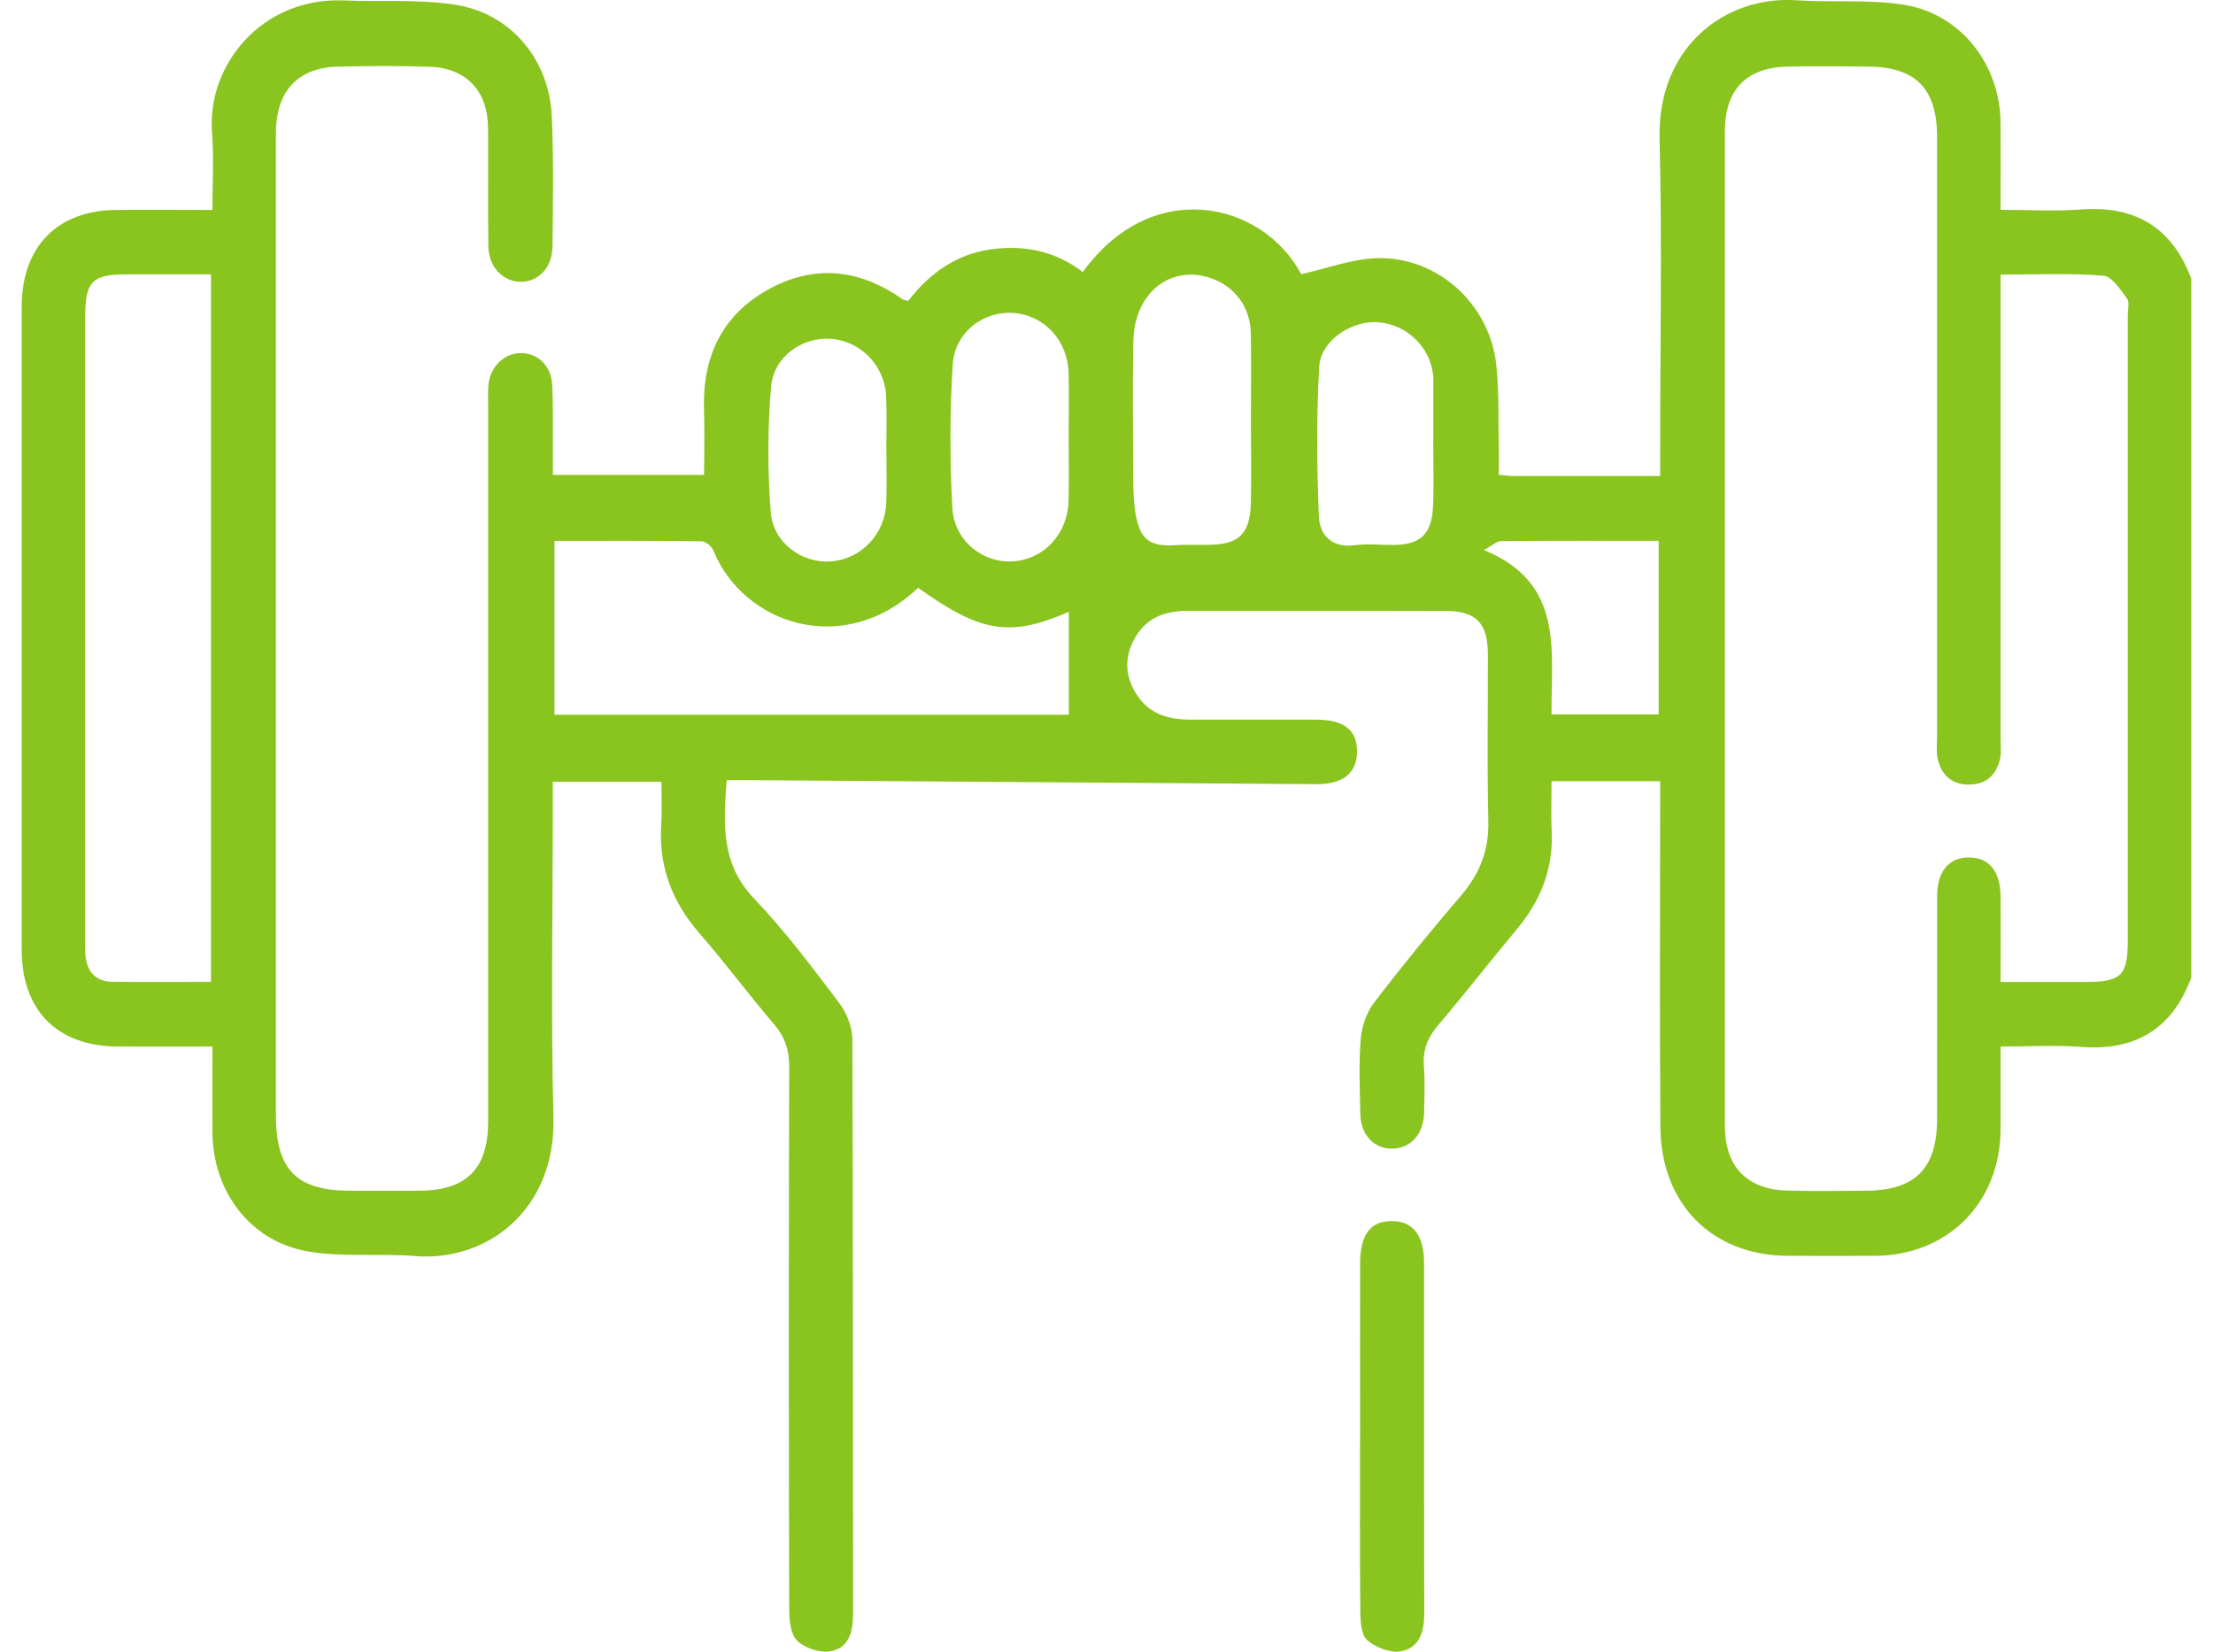 <svg width="67" height="50" viewBox="0 0 67 50" fill="none" xmlns="http://www.w3.org/2000/svg">
<g clip-path="url(#clip0_1232_5451)">
<path d="M66.344 29.587C65.766 31.154 64.648 31.817 63.008 31.692C62.227 31.631 61.437 31.681 60.569 31.681C60.569 32.552 60.571 33.365 60.569 34.179C60.562 36.402 58.977 38.004 56.766 38.016C55.89 38.021 55.013 38.019 54.137 38.016C51.844 38.009 50.286 36.461 50.269 34.108C50.245 30.887 50.262 27.665 50.262 24.442C50.262 24.189 50.262 23.934 50.262 23.648H46.974C46.974 24.16 46.956 24.669 46.978 25.177C47.031 26.32 46.632 27.282 45.912 28.143C45.111 29.1 44.347 30.088 43.538 31.038C43.224 31.406 43.074 31.78 43.109 32.266C43.144 32.739 43.127 33.217 43.115 33.692C43.097 34.336 42.712 34.76 42.16 34.772C41.608 34.784 41.2 34.365 41.185 33.725C41.168 32.969 41.135 32.208 41.197 31.456C41.228 31.076 41.373 30.652 41.601 30.352C42.45 29.241 43.337 28.157 44.246 27.095C44.806 26.439 45.081 25.734 45.06 24.855C45.019 23.17 45.051 21.481 45.046 19.795C45.043 18.866 44.691 18.496 43.769 18.494C41.161 18.486 38.552 18.494 35.945 18.491C35.225 18.491 34.644 18.732 34.309 19.408C34.024 19.98 34.086 20.542 34.439 21.064C34.83 21.643 35.422 21.785 36.069 21.785C37.33 21.785 38.592 21.783 39.853 21.785C40.693 21.788 41.084 22.099 41.085 22.75C41.085 23.392 40.665 23.744 39.86 23.738C34.173 23.7 28.488 23.657 22.801 23.617C22.547 23.615 22.294 23.617 22.001 23.617C21.903 24.929 21.819 26.148 22.834 27.206C23.768 28.18 24.584 29.275 25.403 30.355C25.631 30.655 25.804 31.087 25.806 31.458C25.831 37.253 25.821 43.048 25.828 48.843C25.828 49.393 25.701 49.897 25.129 49.989C24.81 50.039 24.359 49.887 24.128 49.66C23.929 49.462 23.895 49.029 23.893 48.701C23.879 43.23 23.878 37.759 23.893 32.288C23.893 31.779 23.764 31.39 23.435 31.005C22.666 30.107 21.96 29.152 21.183 28.261C20.347 27.303 19.934 26.223 20.02 24.942C20.047 24.534 20.025 24.123 20.025 23.666H16.737C16.737 23.912 16.737 24.165 16.737 24.416C16.737 27.552 16.676 30.688 16.756 33.822C16.828 36.634 14.735 38.2 12.566 38.023C11.482 37.936 10.372 38.066 9.311 37.88C7.566 37.574 6.44 36.059 6.431 34.266C6.428 33.429 6.431 32.59 6.431 31.68C5.436 31.68 4.502 31.683 3.567 31.68C1.732 31.671 0.657 30.588 0.657 28.745C0.657 22.258 0.657 15.771 0.657 9.284C0.657 7.475 1.727 6.374 3.507 6.355C4.447 6.346 5.386 6.355 6.43 6.355C6.43 5.561 6.481 4.788 6.419 4.025C6.258 1.978 7.916 -0.08 10.392 0.013C11.522 0.057 12.668 -0.028 13.777 0.142C15.455 0.397 16.626 1.794 16.705 3.508C16.765 4.824 16.742 6.145 16.727 7.464C16.72 8.107 16.295 8.537 15.757 8.53C15.219 8.523 14.795 8.078 14.785 7.449C14.768 6.259 14.785 5.07 14.777 3.881C14.768 2.752 14.122 2.059 13.001 2.021C12.082 1.99 11.162 1.995 10.243 2.016C9.031 2.043 8.373 2.742 8.353 3.981C8.351 4.089 8.353 4.198 8.353 4.306C8.353 14.123 8.353 23.939 8.353 33.757C8.353 35.405 8.975 36.041 10.588 36.045C11.294 36.045 11.998 36.05 12.704 36.045C14.13 36.034 14.778 35.379 14.78 33.942C14.78 26.72 14.78 19.498 14.78 12.275C14.78 12.058 14.766 11.839 14.79 11.626C14.852 11.089 15.279 10.687 15.769 10.688C16.274 10.688 16.686 11.068 16.717 11.635C16.753 12.304 16.734 12.975 16.739 13.646C16.739 13.878 16.739 14.11 16.739 14.376H21.317C21.317 13.727 21.336 13.065 21.314 12.406C21.262 10.822 21.848 9.562 23.224 8.783C24.621 7.993 26.01 8.13 27.321 9.057C27.353 9.08 27.4 9.081 27.497 9.111C28.113 8.305 28.916 7.712 29.952 7.556C30.973 7.402 31.947 7.589 32.783 8.236C34.869 5.342 38.213 6.086 39.395 8.3C40.175 8.126 40.924 7.839 41.68 7.816C43.526 7.759 45.113 9.21 45.303 11.063C45.389 11.899 45.358 12.746 45.377 13.589C45.382 13.842 45.377 14.095 45.377 14.374C45.572 14.389 45.697 14.409 45.821 14.409C47.273 14.41 48.724 14.409 50.262 14.409V13.606C50.262 10.47 50.322 7.334 50.245 4.2C50.174 1.412 52.248 -0.136 54.384 0.008C55.469 0.081 56.574 -0.026 57.64 0.143C59.37 0.419 60.556 1.957 60.568 3.72C60.574 4.562 60.568 5.405 60.568 6.351C61.394 6.351 62.199 6.401 62.998 6.341C64.635 6.218 65.756 6.873 66.342 8.435V29.586L66.344 29.587ZM60.569 29.724C61.484 29.724 62.333 29.724 63.183 29.724C64.216 29.724 64.419 29.521 64.419 28.485C64.419 22.17 64.419 15.856 64.419 9.541C64.419 9.368 64.479 9.144 64.395 9.033C64.194 8.764 63.939 8.366 63.68 8.345C62.667 8.265 61.644 8.312 60.569 8.312V9.075C60.569 13.507 60.569 17.942 60.569 22.374C60.569 22.568 60.595 22.771 60.556 22.957C60.446 23.458 60.136 23.749 59.611 23.751C59.087 23.751 58.773 23.459 58.663 22.962C58.617 22.756 58.646 22.532 58.646 22.315C58.646 16.26 58.646 10.205 58.646 4.15C58.646 2.674 57.998 2.023 56.533 2.014C55.721 2.009 54.908 1.998 54.096 2.017C52.864 2.049 52.222 2.723 52.222 3.978C52.221 14.012 52.221 24.047 52.222 34.081C52.222 35.317 52.888 36.008 54.113 36.041C54.903 36.062 55.695 36.048 56.487 36.045C57.983 36.039 58.645 35.374 58.646 33.876C58.648 31.628 58.646 29.378 58.648 27.129C58.648 26.373 59.008 25.95 59.62 25.956C60.228 25.961 60.566 26.382 60.569 27.15C60.573 27.972 60.569 28.792 60.569 29.723V29.724ZM6.387 29.723V8.305C5.513 8.305 4.682 8.305 3.85 8.305C2.788 8.305 2.58 8.513 2.58 9.582C2.58 15.873 2.58 22.163 2.58 28.454C2.58 28.604 2.572 28.757 2.585 28.908C2.632 29.407 2.884 29.714 3.401 29.719C4.382 29.73 5.362 29.723 6.387 29.723ZM16.785 21.637H32.358V18.522C30.587 19.29 29.707 19.162 27.796 17.794C25.544 19.935 22.5 18.892 21.598 16.664C21.547 16.539 21.365 16.387 21.243 16.385C19.773 16.366 18.302 16.373 16.787 16.373V21.637H16.785ZM37.873 12.692C37.873 11.827 37.885 10.964 37.87 10.099C37.856 9.307 37.395 8.681 36.682 8.428C35.45 7.991 34.343 8.858 34.314 10.319C34.286 11.68 34.302 13.043 34.31 14.403C34.312 14.79 34.315 15.185 34.382 15.563C34.521 16.343 34.814 16.549 35.575 16.504C35.894 16.485 36.216 16.496 36.537 16.494C37.526 16.494 37.858 16.168 37.873 15.154C37.885 14.332 37.875 13.512 37.873 12.691V12.692ZM32.355 13.251C32.355 12.602 32.365 11.952 32.353 11.304C32.334 10.323 31.631 9.553 30.707 9.475C29.785 9.399 28.903 10.05 28.843 11.046C28.755 12.488 28.755 13.941 28.834 15.383C28.889 16.378 29.768 17.057 30.672 16.993C31.628 16.924 32.336 16.147 32.353 15.13C32.363 14.502 32.355 13.876 32.355 13.249V13.251ZM43.394 13.372C43.394 12.746 43.394 12.12 43.394 11.495C43.394 11.451 43.394 11.408 43.389 11.364C43.308 10.513 42.6 9.827 41.731 9.756C40.936 9.69 39.987 10.3 39.94 11.099C39.853 12.602 39.87 14.116 39.928 15.62C39.951 16.201 40.324 16.595 41.013 16.504C41.392 16.456 41.781 16.496 42.165 16.496C43.005 16.496 43.351 16.178 43.387 15.313C43.415 14.667 43.392 14.019 43.392 13.372H43.394ZM26.834 13.639C26.834 13.098 26.851 12.557 26.831 12.018C26.793 11.082 26.082 10.338 25.178 10.259C24.315 10.182 23.422 10.784 23.345 11.706C23.238 12.968 23.236 14.253 23.336 15.516C23.408 16.439 24.294 17.059 25.151 16.995C26.082 16.927 26.802 16.166 26.834 15.196C26.851 14.677 26.837 14.157 26.836 13.639H26.834ZM46.976 21.625H50.217V16.371C48.596 16.371 47.021 16.366 45.444 16.38C45.317 16.38 45.19 16.508 44.925 16.65C47.379 17.649 46.954 19.708 46.974 21.625H46.976Z" fill="#8AC41E"/>
<path d="M41.178 43.501C41.178 41.75 41.174 40.001 41.178 38.25C41.179 37.363 41.5 36.952 42.161 36.964C42.787 36.976 43.114 37.403 43.114 38.228C43.116 41.771 43.111 45.315 43.12 48.858C43.12 49.414 42.96 49.901 42.396 49.99C42.079 50.04 41.652 49.87 41.394 49.652C41.215 49.501 41.188 49.104 41.184 48.815C41.167 47.043 41.176 45.271 41.176 43.499L41.178 43.501Z" fill="#8AC41E"/>
</g>
<defs>
<clipPath id="clip0_1232_5451">
<rect width="65.686" height="50" fill="white" transform="translate(0.657)"/>
</clipPath>
</defs>
</svg>
